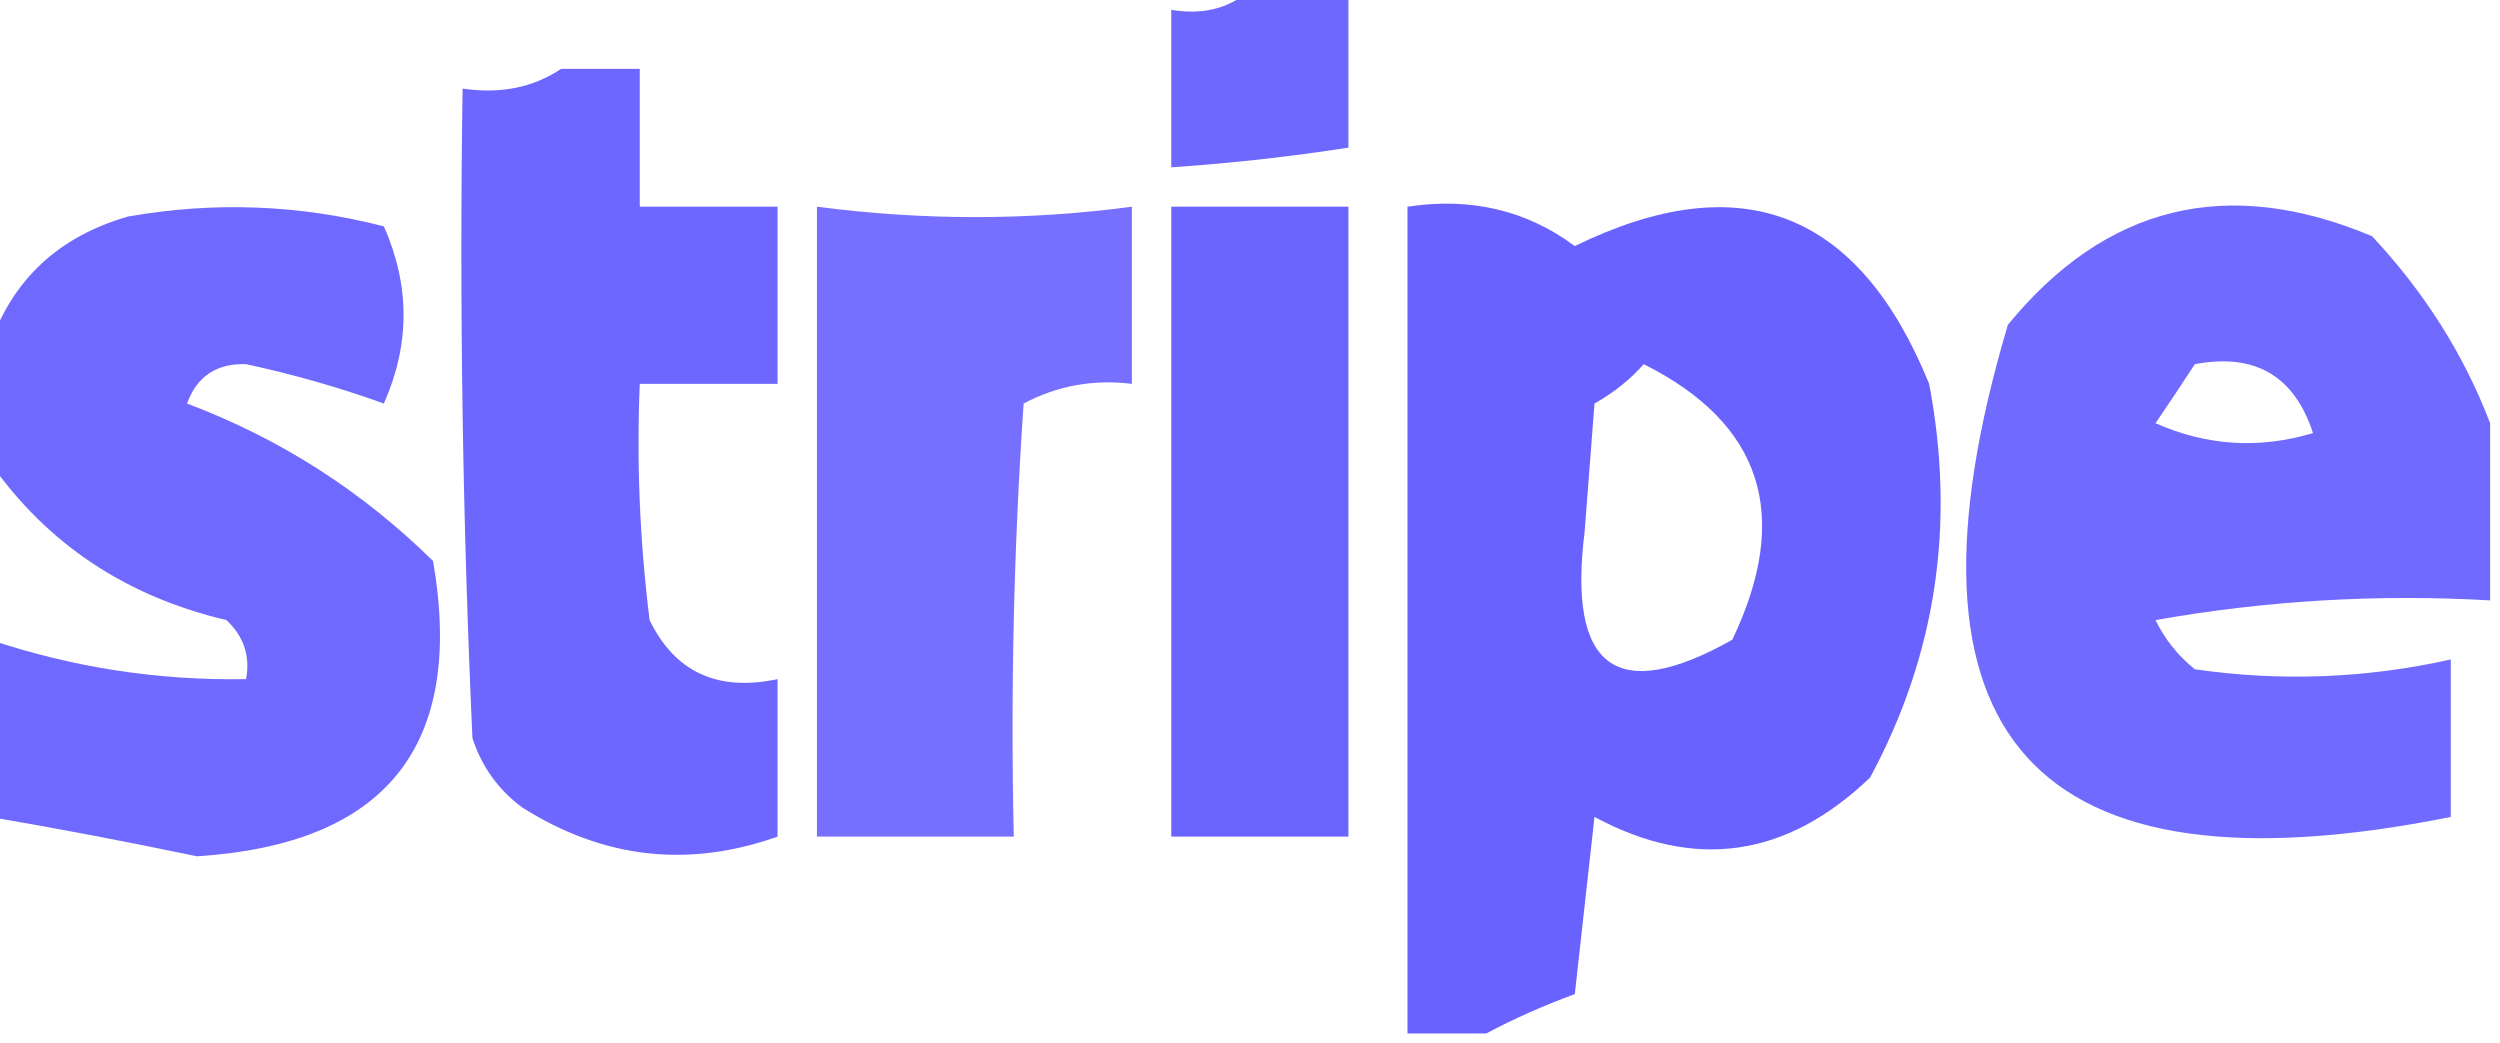 <svg xmlns:xlink="http://www.w3.org/1999/xlink" style="shape-rendering:geometricPrecision; text-rendering:geometricPrecision; image-rendering:optimizeQuality; fill-rule:evenodd; clip-rule:evenodd" height="53px" width="127px" version="1.1" xmlns="http://www.w3.org/2000/svg">
<g><path d="M 63.5,-0.5 C 65.167,-0.5 66.833,-0.5 68.5,-0.5C 68.5,2.167 68.5,4.833 68.5,7.5C 65.518,7.963 62.518,8.296 59.5,8.5C 59.5,5.833 59.5,3.167 59.5,0.5C 61.099,0.768 62.432,0.434 63.5,-0.5 Z" fill="#625aff" style="opacity:0.911"></path></g>
<g><path d="M 28.5,3.5 C 29.833,3.5 31.167,3.5 32.5,3.5C 32.5,5.833 32.5,8.167 32.5,10.5C 34.833,10.5 37.167,10.5 39.5,10.5C 39.5,13.5 39.5,16.5 39.5,19.5C 37.167,19.5 34.833,19.5 32.5,19.5C 32.334,23.514 32.501,27.514 33,31.5C 34.286,34.145 36.453,35.145 39.5,34.5C 39.5,37.167 39.5,39.833 39.5,42.5C 34.947,44.115 30.614,43.615 26.5,41C 25.299,40.097 24.465,38.931 24,37.5C 23.5,26.505 23.334,15.505 23.5,4.5C 25.415,4.784 27.081,4.451 28.5,3.5 Z" fill="#625aff" style="opacity:0.921"></path></g>
<g><path d="M -0.5,41.5 C -0.5,38.5 -0.5,35.5 -0.5,32.5C 3.704,33.91 8.037,34.577 12.5,34.5C 12.719,33.325 12.386,32.325 11.5,31.5C 6.396,30.296 2.396,27.629 -0.5,23.5C -0.5,21.5 -0.5,19.5 -0.5,17.5C 0.652,14.185 2.985,12.018 6.5,11C 10.89,10.228 15.223,10.395 19.5,11.5C 20.833,14.5 20.833,17.5 19.5,20.5C 17.217,19.679 14.884,19.012 12.5,18.5C 11,18.453 10,19.119 9.5,20.5C 14.227,22.281 18.394,24.948 22,28.5C 23.622,37.887 19.622,42.887 10,43.5C 6.499,42.766 2.999,42.1 -0.5,41.5 Z" fill="#625aff" style="opacity:0.91"></path></g>
<g><path d="M 41.5,10.5 C 46.891,11.205 52.224,11.205 57.5,10.5C 57.5,13.5 57.5,16.5 57.5,19.5C 55.533,19.261 53.7,19.594 52,20.5C 51.5,27.826 51.334,35.159 51.5,42.5C 48.167,42.5 44.833,42.5 41.5,42.5C 41.5,31.833 41.5,21.167 41.5,10.5 Z" fill="#625aff" style="opacity:0.871"></path></g>
<g><path d="M 59.5,10.5 C 62.5,10.5 65.5,10.5 68.5,10.5C 68.5,21.167 68.5,31.833 68.5,42.5C 65.5,42.5 62.5,42.5 59.5,42.5C 59.5,31.833 59.5,21.167 59.5,10.5 Z" fill="#625aff" style="opacity:0.937"></path></g>
<g><path d="M 75.5,52.5 C 74.167,52.5 72.833,52.5 71.5,52.5C 71.5,38.5 71.5,24.5 71.5,10.5C 74.711,10.012 77.544,10.679 80,12.5C 88.432,8.378 94.432,10.711 98,19.5C 99.356,26.612 98.356,33.279 95,39.5C 90.749,43.569 86.082,44.235 81,41.5C 80.667,44.5 80.333,47.5 80,50.5C 78.377,51.099 76.877,51.766 75.5,52.5 Z M 83.5,18.5 C 89.522,21.513 91.022,26.18 88,32.5C 82.132,35.798 79.632,33.964 80.5,27C 80.667,24.833 80.833,22.667 81,20.5C 81.995,19.934 82.828,19.267 83.5,18.5 Z" fill="#625aff" style="opacity:0.948"></path></g>
<g><path d="M 126.5,21.5 C 126.5,24.5 126.5,27.5 126.5,30.5C 120.794,30.171 115.128,30.505 109.5,31.5C 109.977,32.478 110.643,33.311 111.5,34C 115.871,34.629 120.204,34.462 124.5,33.5C 124.5,36.167 124.5,38.833 124.5,41.5C 103.274,45.76 95.774,37.427 102,16.5C 106.99,10.411 113.157,8.911 120.5,12C 123.163,14.843 125.163,18.009 126.5,21.5 Z M 111.5,18.5 C 114.55,17.923 116.55,19.09 117.5,22C 114.773,22.818 112.106,22.652 109.5,21.5C 110.193,20.482 110.859,19.482 111.5,18.5 Z" fill="#625aff" style="opacity:0.901"></path></g>
</svg>
